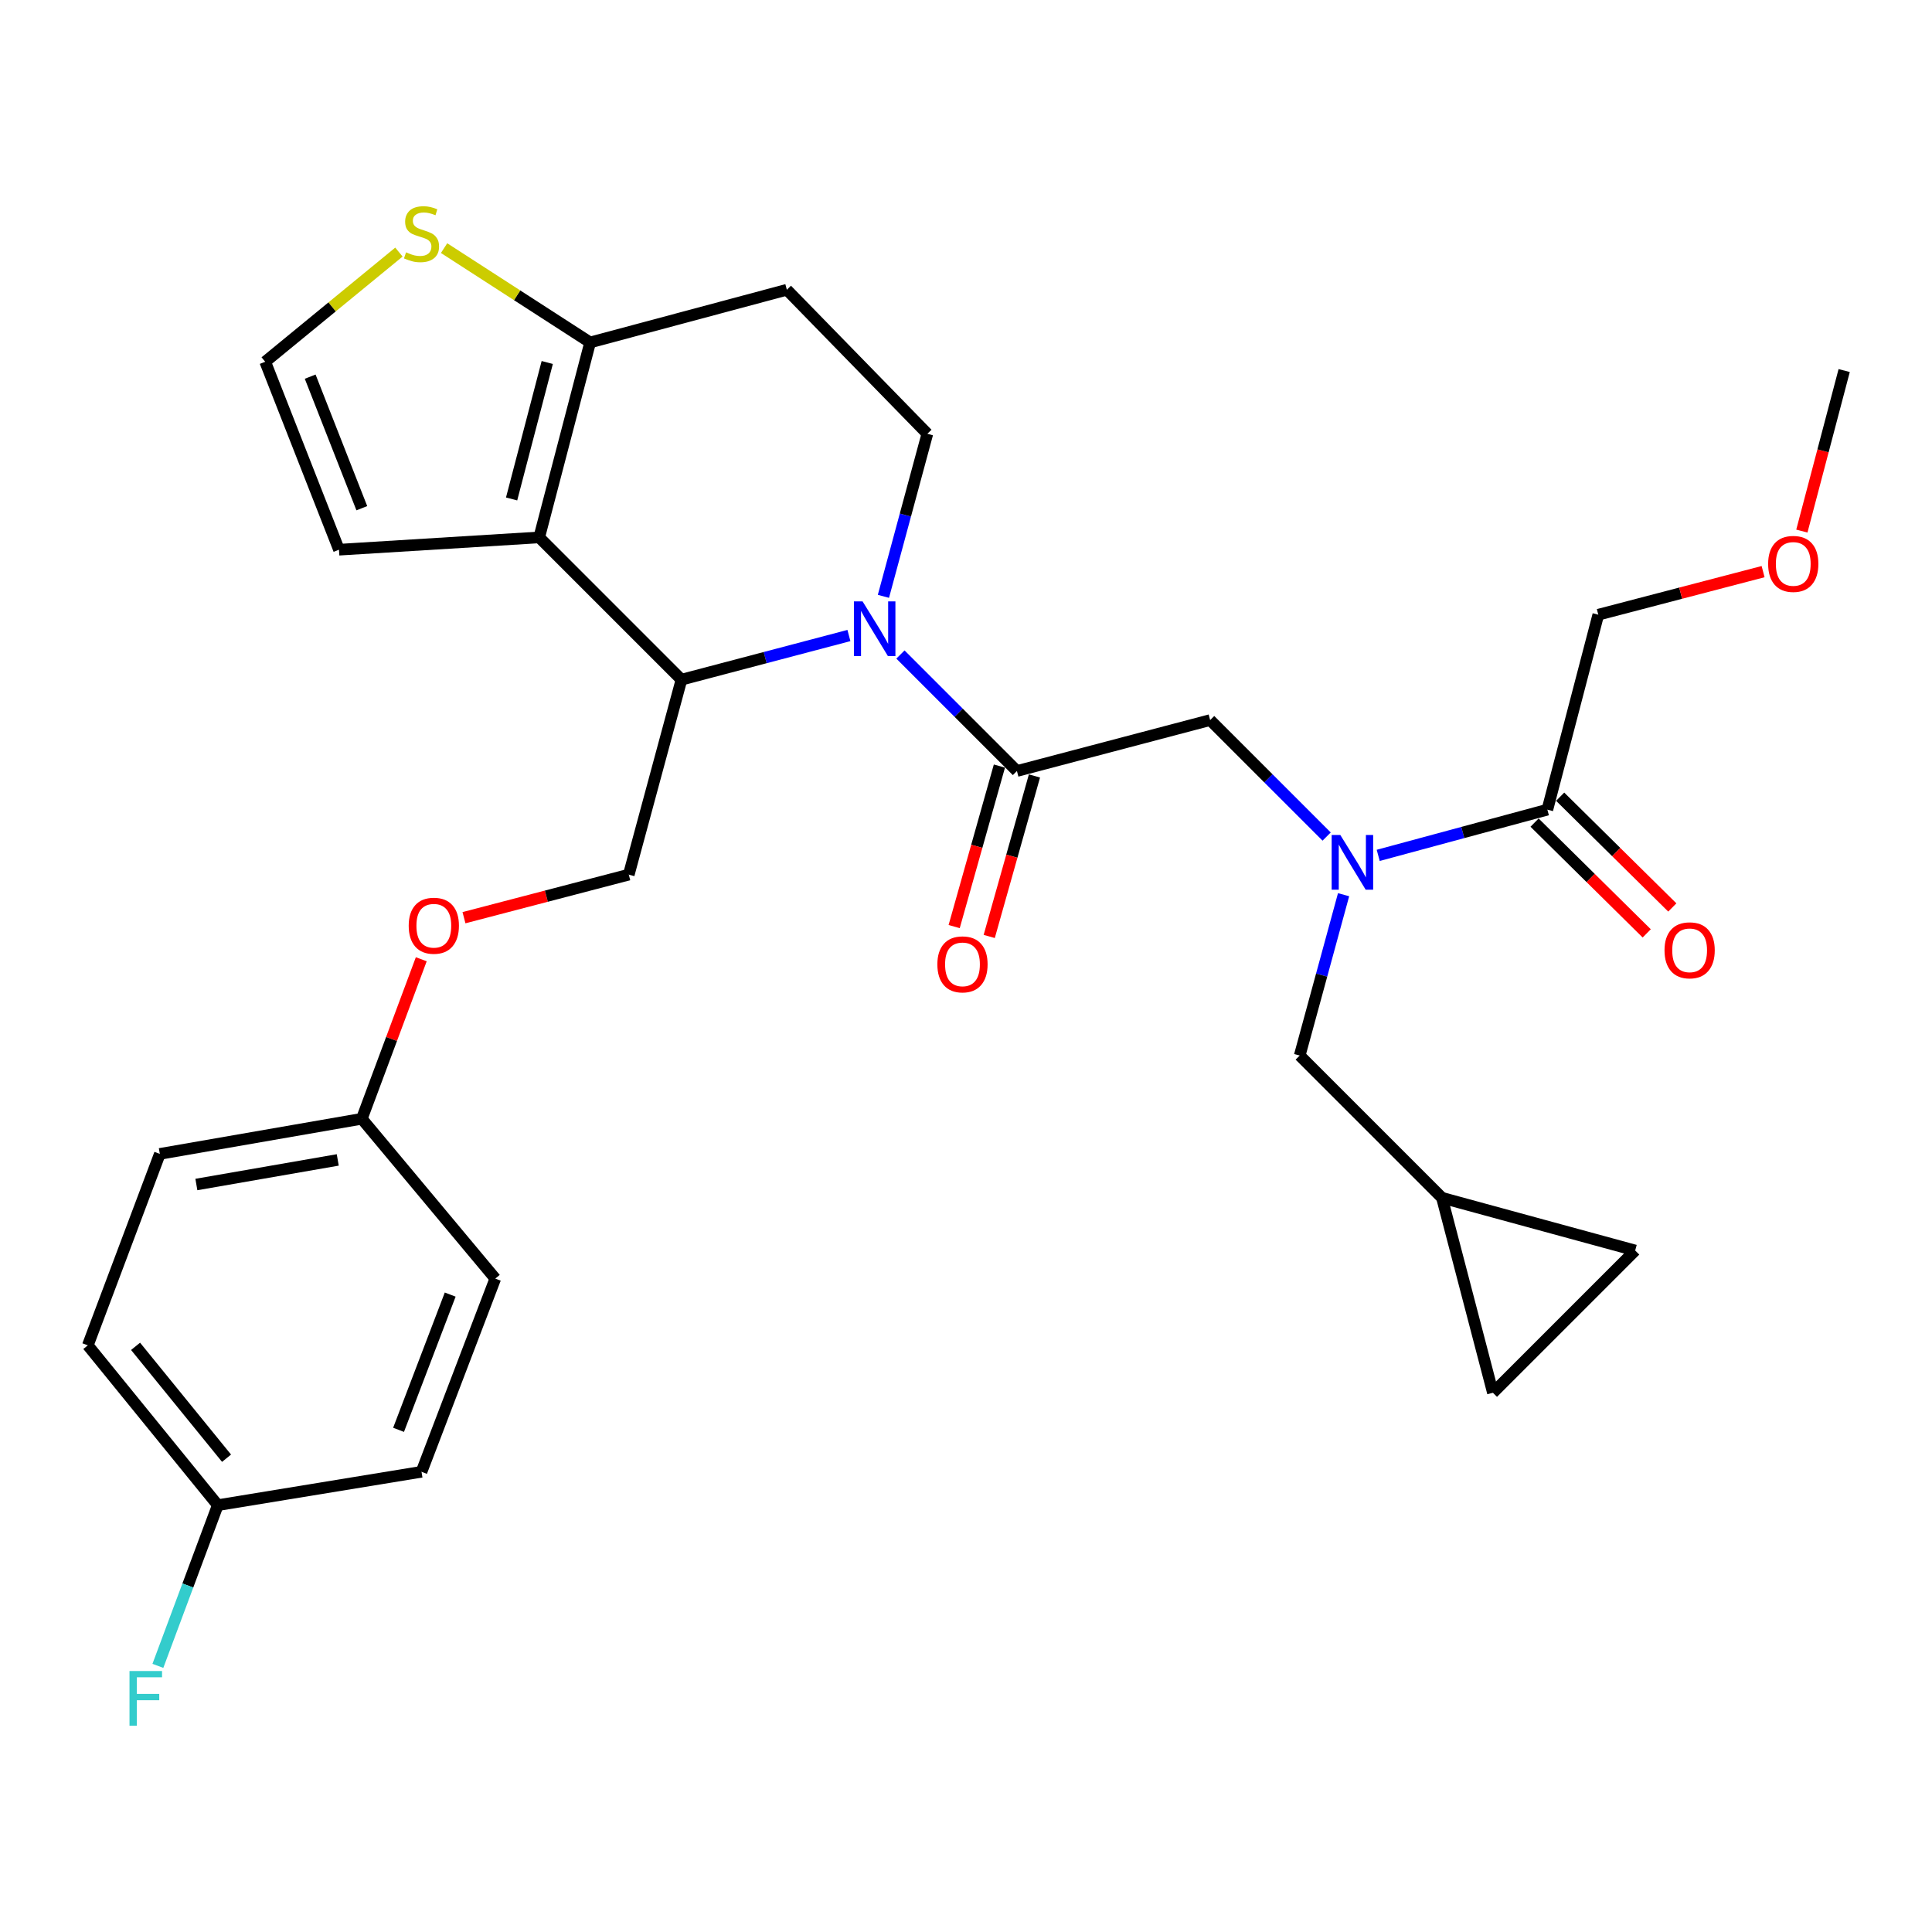 <?xml version='1.0' encoding='iso-8859-1'?>
<svg version='1.1' baseProfile='full'
              xmlns='http://www.w3.org/2000/svg'
                      xmlns:rdkit='http://www.rdkit.org/xml'
                      xmlns:xlink='http://www.w3.org/1999/xlink'
                  xml:space='preserve'
width='1000px' height='1000px' viewBox='0 0 1000 1000'>
<!-- END OF HEADER -->
<rect style='opacity:1.0;fill:#FFFFFF;stroke:none' width='1000' height='1000' x='0' y='0'> </rect>
<path class='bond-0' d='M 827.276,318.168 L 869.926,307.022' style='fill:none;fill-rule:evenodd;stroke:#000000;stroke-width:6px;stroke-linecap:butt;stroke-linejoin:miter;stroke-opacity:1' />
<path class='bond-0' d='M 869.926,307.022 L 912.577,295.875' style='fill:none;fill-rule:evenodd;stroke:#FF0000;stroke-width:6px;stroke-linecap:butt;stroke-linejoin:miter;stroke-opacity:1' />
<path class='bond-1' d='M 827.276,318.168 L 800.915,419.077' style='fill:none;fill-rule:evenodd;stroke:#000000;stroke-width:6px;stroke-linecap:butt;stroke-linejoin:miter;stroke-opacity:1' />
<path class='bond-2' d='M 686.662,433.005 L 656.516,402.859' style='fill:none;fill-rule:evenodd;stroke:#0000FF;stroke-width:6px;stroke-linecap:butt;stroke-linejoin:miter;stroke-opacity:1' />
<path class='bond-2' d='M 656.516,402.859 L 626.369,372.712' style='fill:none;fill-rule:evenodd;stroke:#000000;stroke-width:6px;stroke-linecap:butt;stroke-linejoin:miter;stroke-opacity:1' />
<path class='bond-3' d='M 713.359,442.74 L 757.137,430.908' style='fill:none;fill-rule:evenodd;stroke:#0000FF;stroke-width:6px;stroke-linecap:butt;stroke-linejoin:miter;stroke-opacity:1' />
<path class='bond-3' d='M 757.137,430.908 L 800.915,419.077' style='fill:none;fill-rule:evenodd;stroke:#000000;stroke-width:6px;stroke-linecap:butt;stroke-linejoin:miter;stroke-opacity:1' />
<path class='bond-4' d='M 695.436,463.1 L 684.079,504.723' style='fill:none;fill-rule:evenodd;stroke:#0000FF;stroke-width:6px;stroke-linecap:butt;stroke-linejoin:miter;stroke-opacity:1' />
<path class='bond-4' d='M 684.079,504.723 L 672.723,546.346' style='fill:none;fill-rule:evenodd;stroke:#000000;stroke-width:6px;stroke-linecap:butt;stroke-linejoin:miter;stroke-opacity:1' />
<path class='bond-5' d='M 794.291,425.783 L 823.316,454.449' style='fill:none;fill-rule:evenodd;stroke:#000000;stroke-width:6px;stroke-linecap:butt;stroke-linejoin:miter;stroke-opacity:1' />
<path class='bond-5' d='M 823.316,454.449 L 852.341,483.114' style='fill:none;fill-rule:evenodd;stroke:#FF0000;stroke-width:6px;stroke-linecap:butt;stroke-linejoin:miter;stroke-opacity:1' />
<path class='bond-5' d='M 807.538,412.37 L 836.563,441.036' style='fill:none;fill-rule:evenodd;stroke:#000000;stroke-width:6px;stroke-linecap:butt;stroke-linejoin:miter;stroke-opacity:1' />
<path class='bond-5' d='M 836.563,441.036 L 865.588,469.701' style='fill:none;fill-rule:evenodd;stroke:#FF0000;stroke-width:6px;stroke-linecap:butt;stroke-linejoin:miter;stroke-opacity:1' />
<path class='bond-6' d='M 932.641,274.891 L 943.593,233.345' style='fill:none;fill-rule:evenodd;stroke:#FF0000;stroke-width:6px;stroke-linecap:butt;stroke-linejoin:miter;stroke-opacity:1' />
<path class='bond-6' d='M 943.593,233.345 L 954.545,191.799' style='fill:none;fill-rule:evenodd;stroke:#000000;stroke-width:6px;stroke-linecap:butt;stroke-linejoin:miter;stroke-opacity:1' />
<path class='bond-7' d='M 746.36,619.983 L 772.731,720.892' style='fill:none;fill-rule:evenodd;stroke:#000000;stroke-width:6px;stroke-linecap:butt;stroke-linejoin:miter;stroke-opacity:1' />
<path class='bond-8' d='M 746.36,619.983 L 846.368,647.255' style='fill:none;fill-rule:evenodd;stroke:#000000;stroke-width:6px;stroke-linecap:butt;stroke-linejoin:miter;stroke-opacity:1' />
<path class='bond-9' d='M 746.36,619.983 L 672.723,546.346' style='fill:none;fill-rule:evenodd;stroke:#000000;stroke-width:6px;stroke-linecap:butt;stroke-linejoin:miter;stroke-opacity:1' />
<path class='bond-10' d='M 772.731,720.892 L 846.368,647.255' style='fill:none;fill-rule:evenodd;stroke:#000000;stroke-width:6px;stroke-linecap:butt;stroke-linejoin:miter;stroke-opacity:1' />
<path class='bond-11' d='M 439.399,328.949 L 396.063,340.373' style='fill:none;fill-rule:evenodd;stroke:#0000FF;stroke-width:6px;stroke-linecap:butt;stroke-linejoin:miter;stroke-opacity:1' />
<path class='bond-11' d='M 396.063,340.373 L 352.726,351.797' style='fill:none;fill-rule:evenodd;stroke:#000000;stroke-width:6px;stroke-linecap:butt;stroke-linejoin:miter;stroke-opacity:1' />
<path class='bond-12' d='M 466.068,338.78 L 496.214,368.926' style='fill:none;fill-rule:evenodd;stroke:#0000FF;stroke-width:6px;stroke-linecap:butt;stroke-linejoin:miter;stroke-opacity:1' />
<path class='bond-12' d='M 496.214,368.926 L 526.361,399.073' style='fill:none;fill-rule:evenodd;stroke:#000000;stroke-width:6px;stroke-linecap:butt;stroke-linejoin:miter;stroke-opacity:1' />
<path class='bond-13' d='M 457.257,308.663 L 468.627,266.595' style='fill:none;fill-rule:evenodd;stroke:#0000FF;stroke-width:6px;stroke-linecap:butt;stroke-linejoin:miter;stroke-opacity:1' />
<path class='bond-13' d='M 468.627,266.595 L 479.996,224.527' style='fill:none;fill-rule:evenodd;stroke:#000000;stroke-width:6px;stroke-linecap:butt;stroke-linejoin:miter;stroke-opacity:1' />
<path class='bond-14' d='M 517.289,396.516 L 505.581,438.056' style='fill:none;fill-rule:evenodd;stroke:#000000;stroke-width:6px;stroke-linecap:butt;stroke-linejoin:miter;stroke-opacity:1' />
<path class='bond-14' d='M 505.581,438.056 L 493.873,479.596' style='fill:none;fill-rule:evenodd;stroke:#FF0000;stroke-width:6px;stroke-linecap:butt;stroke-linejoin:miter;stroke-opacity:1' />
<path class='bond-14' d='M 535.433,401.63 L 523.726,443.17' style='fill:none;fill-rule:evenodd;stroke:#000000;stroke-width:6px;stroke-linecap:butt;stroke-linejoin:miter;stroke-opacity:1' />
<path class='bond-14' d='M 523.726,443.17 L 512.018,484.71' style='fill:none;fill-rule:evenodd;stroke:#FF0000;stroke-width:6px;stroke-linecap:butt;stroke-linejoin:miter;stroke-opacity:1' />
<path class='bond-15' d='M 526.361,399.073 L 626.369,372.712' style='fill:none;fill-rule:evenodd;stroke:#000000;stroke-width:6px;stroke-linecap:butt;stroke-linejoin:miter;stroke-opacity:1' />
<path class='bond-16' d='M 352.726,351.797 L 279.09,278.16' style='fill:none;fill-rule:evenodd;stroke:#000000;stroke-width:6px;stroke-linecap:butt;stroke-linejoin:miter;stroke-opacity:1' />
<path class='bond-17' d='M 352.726,351.797 L 325.454,452.706' style='fill:none;fill-rule:evenodd;stroke:#000000;stroke-width:6px;stroke-linecap:butt;stroke-linejoin:miter;stroke-opacity:1' />
<path class='bond-18' d='M 479.996,224.527 L 407.271,149.979' style='fill:none;fill-rule:evenodd;stroke:#000000;stroke-width:6px;stroke-linecap:butt;stroke-linejoin:miter;stroke-opacity:1' />
<path class='bond-19' d='M 407.271,149.979 L 305.451,177.252' style='fill:none;fill-rule:evenodd;stroke:#000000;stroke-width:6px;stroke-linecap:butt;stroke-linejoin:miter;stroke-opacity:1' />
<path class='bond-20' d='M 279.09,278.16 L 305.451,177.252' style='fill:none;fill-rule:evenodd;stroke:#000000;stroke-width:6px;stroke-linecap:butt;stroke-linejoin:miter;stroke-opacity:1' />
<path class='bond-20' d='M 264.804,258.259 L 283.257,187.623' style='fill:none;fill-rule:evenodd;stroke:#000000;stroke-width:6px;stroke-linecap:butt;stroke-linejoin:miter;stroke-opacity:1' />
<path class='bond-21' d='M 279.09,278.16 L 175.458,284.528' style='fill:none;fill-rule:evenodd;stroke:#000000;stroke-width:6px;stroke-linecap:butt;stroke-linejoin:miter;stroke-opacity:1' />
<path class='bond-22' d='M 305.451,177.252 L 267.653,152.839' style='fill:none;fill-rule:evenodd;stroke:#000000;stroke-width:6px;stroke-linecap:butt;stroke-linejoin:miter;stroke-opacity:1' />
<path class='bond-22' d='M 267.653,152.839 L 229.855,128.427' style='fill:none;fill-rule:evenodd;stroke:#CCCC00;stroke-width:6px;stroke-linecap:butt;stroke-linejoin:miter;stroke-opacity:1' />
<path class='bond-23' d='M 206.482,130.48 L 171.877,158.866' style='fill:none;fill-rule:evenodd;stroke:#CCCC00;stroke-width:6px;stroke-linecap:butt;stroke-linejoin:miter;stroke-opacity:1' />
<path class='bond-23' d='M 171.877,158.866 L 137.273,187.253' style='fill:none;fill-rule:evenodd;stroke:#000000;stroke-width:6px;stroke-linecap:butt;stroke-linejoin:miter;stroke-opacity:1' />
<path class='bond-24' d='M 137.273,187.253 L 175.458,284.528' style='fill:none;fill-rule:evenodd;stroke:#000000;stroke-width:6px;stroke-linecap:butt;stroke-linejoin:miter;stroke-opacity:1' />
<path class='bond-24' d='M 160.549,194.956 L 187.278,263.048' style='fill:none;fill-rule:evenodd;stroke:#000000;stroke-width:6px;stroke-linecap:butt;stroke-linejoin:miter;stroke-opacity:1' />
<path class='bond-25' d='M 45.455,696.343 L 112.724,779.07' style='fill:none;fill-rule:evenodd;stroke:#000000;stroke-width:6px;stroke-linecap:butt;stroke-linejoin:miter;stroke-opacity:1' />
<path class='bond-25' d='M 70.171,696.859 L 117.26,754.768' style='fill:none;fill-rule:evenodd;stroke:#000000;stroke-width:6px;stroke-linecap:butt;stroke-linejoin:miter;stroke-opacity:1' />
<path class='bond-26' d='M 45.455,696.343 L 82.728,597.256' style='fill:none;fill-rule:evenodd;stroke:#000000;stroke-width:6px;stroke-linecap:butt;stroke-linejoin:miter;stroke-opacity:1' />
<path class='bond-27' d='M 240.153,474.999 L 282.804,463.852' style='fill:none;fill-rule:evenodd;stroke:#FF0000;stroke-width:6px;stroke-linecap:butt;stroke-linejoin:miter;stroke-opacity:1' />
<path class='bond-27' d='M 282.804,463.852 L 325.454,452.706' style='fill:none;fill-rule:evenodd;stroke:#000000;stroke-width:6px;stroke-linecap:butt;stroke-linejoin:miter;stroke-opacity:1' />
<path class='bond-28' d='M 218.049,496.505 L 202.66,537.79' style='fill:none;fill-rule:evenodd;stroke:#FF0000;stroke-width:6px;stroke-linecap:butt;stroke-linejoin:miter;stroke-opacity:1' />
<path class='bond-28' d='M 202.66,537.79 L 187.272,579.075' style='fill:none;fill-rule:evenodd;stroke:#000000;stroke-width:6px;stroke-linecap:butt;stroke-linejoin:miter;stroke-opacity:1' />
<path class='bond-29' d='M 112.724,779.07 L 218.178,761.8' style='fill:none;fill-rule:evenodd;stroke:#000000;stroke-width:6px;stroke-linecap:butt;stroke-linejoin:miter;stroke-opacity:1' />
<path class='bond-30' d='M 112.724,779.07 L 97.223,820.66' style='fill:none;fill-rule:evenodd;stroke:#000000;stroke-width:6px;stroke-linecap:butt;stroke-linejoin:miter;stroke-opacity:1' />
<path class='bond-30' d='M 97.223,820.66 L 81.722,862.25' style='fill:none;fill-rule:evenodd;stroke:#33CCCC;stroke-width:6px;stroke-linecap:butt;stroke-linejoin:miter;stroke-opacity:1' />
<path class='bond-31' d='M 218.178,761.8 L 256.363,661.803' style='fill:none;fill-rule:evenodd;stroke:#000000;stroke-width:6px;stroke-linecap:butt;stroke-linejoin:miter;stroke-opacity:1' />
<path class='bond-31' d='M 206.294,740.076 L 233.024,670.077' style='fill:none;fill-rule:evenodd;stroke:#000000;stroke-width:6px;stroke-linecap:butt;stroke-linejoin:miter;stroke-opacity:1' />
<path class='bond-32' d='M 256.363,661.803 L 187.272,579.075' style='fill:none;fill-rule:evenodd;stroke:#000000;stroke-width:6px;stroke-linecap:butt;stroke-linejoin:miter;stroke-opacity:1' />
<path class='bond-33' d='M 187.272,579.075 L 82.728,597.256' style='fill:none;fill-rule:evenodd;stroke:#000000;stroke-width:6px;stroke-linecap:butt;stroke-linejoin:miter;stroke-opacity:1' />
<path class='bond-33' d='M 174.82,600.375 L 101.64,613.102' style='fill:none;fill-rule:evenodd;stroke:#000000;stroke-width:6px;stroke-linecap:butt;stroke-linejoin:miter;stroke-opacity:1' />
<path  class='atom-1' d='M 693.746 432.189
L 703.026 447.189
Q 703.946 448.669, 705.426 451.349
Q 706.906 454.029, 706.986 454.189
L 706.986 432.189
L 710.746 432.189
L 710.746 460.509
L 706.866 460.509
L 696.906 444.109
Q 695.746 442.189, 694.506 439.989
Q 693.306 437.789, 692.946 437.109
L 692.946 460.509
L 689.266 460.509
L 689.266 432.189
L 693.746 432.189
' fill='#0000FF'/>
<path  class='atom-3' d='M 861.551 491.882
Q 861.551 485.082, 864.911 481.282
Q 868.271 477.482, 874.551 477.482
Q 880.831 477.482, 884.191 481.282
Q 887.551 485.082, 887.551 491.882
Q 887.551 498.762, 884.151 502.682
Q 880.751 506.562, 874.551 506.562
Q 868.311 506.562, 864.911 502.682
Q 861.551 498.802, 861.551 491.882
M 874.551 503.362
Q 878.871 503.362, 881.191 500.482
Q 883.551 497.562, 883.551 491.882
Q 883.551 486.322, 881.191 483.522
Q 878.871 480.682, 874.551 480.682
Q 870.231 480.682, 867.871 483.482
Q 865.551 486.282, 865.551 491.882
Q 865.551 497.602, 867.871 500.482
Q 870.231 503.362, 874.551 503.362
' fill='#FF0000'/>
<path  class='atom-4' d='M 915.185 291.876
Q 915.185 285.076, 918.545 281.276
Q 921.905 277.476, 928.185 277.476
Q 934.465 277.476, 937.825 281.276
Q 941.185 285.076, 941.185 291.876
Q 941.185 298.756, 937.785 302.676
Q 934.385 306.556, 928.185 306.556
Q 921.945 306.556, 918.545 302.676
Q 915.185 298.796, 915.185 291.876
M 928.185 303.356
Q 932.505 303.356, 934.825 300.476
Q 937.185 297.556, 937.185 291.876
Q 937.185 286.316, 934.825 283.516
Q 932.505 280.676, 928.185 280.676
Q 923.865 280.676, 921.505 283.476
Q 919.185 286.276, 919.185 291.876
Q 919.185 297.596, 921.505 300.476
Q 923.865 303.356, 928.185 303.356
' fill='#FF0000'/>
<path  class='atom-8' d='M 446.464 311.276
L 455.744 326.276
Q 456.664 327.756, 458.144 330.436
Q 459.624 333.116, 459.704 333.276
L 459.704 311.276
L 463.464 311.276
L 463.464 339.596
L 459.584 339.596
L 449.624 323.196
Q 448.464 321.276, 447.224 319.076
Q 446.024 316.876, 445.664 316.196
L 445.664 339.596
L 441.984 339.596
L 441.984 311.276
L 446.464 311.276
' fill='#0000FF'/>
<path  class='atom-10' d='M 485.178 499.151
Q 485.178 492.351, 488.538 488.551
Q 491.898 484.751, 498.178 484.751
Q 504.458 484.751, 507.818 488.551
Q 511.178 492.351, 511.178 499.151
Q 511.178 506.031, 507.778 509.951
Q 504.378 513.831, 498.178 513.831
Q 491.938 513.831, 488.538 509.951
Q 485.178 506.071, 485.178 499.151
M 498.178 510.631
Q 502.498 510.631, 504.818 507.751
Q 507.178 504.831, 507.178 499.151
Q 507.178 493.591, 504.818 490.791
Q 502.498 487.951, 498.178 487.951
Q 493.858 487.951, 491.498 490.751
Q 489.178 493.551, 489.178 499.151
Q 489.178 504.871, 491.498 507.751
Q 493.858 510.631, 498.178 510.631
' fill='#FF0000'/>
<path  class='atom-17' d='M 210.178 130.605
Q 210.498 130.725, 211.818 131.285
Q 213.138 131.845, 214.578 132.205
Q 216.058 132.525, 217.498 132.525
Q 220.178 132.525, 221.738 131.245
Q 223.298 129.925, 223.298 127.645
Q 223.298 126.085, 222.498 125.125
Q 221.738 124.165, 220.538 123.645
Q 219.338 123.125, 217.338 122.525
Q 214.818 121.765, 213.298 121.045
Q 211.818 120.325, 210.738 118.805
Q 209.698 117.285, 209.698 114.725
Q 209.698 111.165, 212.098 108.965
Q 214.538 106.765, 219.338 106.765
Q 222.618 106.765, 226.338 108.325
L 225.418 111.405
Q 222.018 110.005, 219.458 110.005
Q 216.698 110.005, 215.178 111.165
Q 213.658 112.285, 213.698 114.245
Q 213.698 115.765, 214.458 116.685
Q 215.258 117.605, 216.378 118.125
Q 217.538 118.645, 219.458 119.245
Q 222.018 120.045, 223.538 120.845
Q 225.058 121.645, 226.138 123.285
Q 227.258 124.885, 227.258 127.645
Q 227.258 131.565, 224.618 133.685
Q 222.018 135.765, 217.658 135.765
Q 215.138 135.765, 213.218 135.205
Q 211.338 134.685, 209.098 133.765
L 210.178 130.605
' fill='#CCCC00'/>
<path  class='atom-21' d='M 211.546 479.157
Q 211.546 472.357, 214.906 468.557
Q 218.266 464.757, 224.546 464.757
Q 230.826 464.757, 234.186 468.557
Q 237.546 472.357, 237.546 479.157
Q 237.546 486.037, 234.146 489.957
Q 230.746 493.837, 224.546 493.837
Q 218.306 493.837, 214.906 489.957
Q 211.546 486.077, 211.546 479.157
M 224.546 490.637
Q 228.866 490.637, 231.186 487.757
Q 233.546 484.837, 233.546 479.157
Q 233.546 473.597, 231.186 470.797
Q 228.866 467.957, 224.546 467.957
Q 220.226 467.957, 217.866 470.757
Q 215.546 473.557, 215.546 479.157
Q 215.546 484.877, 217.866 487.757
Q 220.226 490.637, 224.546 490.637
' fill='#FF0000'/>
<path  class='atom-28' d='M 67.03 864.919
L 83.87 864.919
L 83.87 868.159
L 70.83 868.159
L 70.83 876.759
L 82.43 876.759
L 82.43 880.039
L 70.83 880.039
L 70.83 893.239
L 67.03 893.239
L 67.03 864.919
' fill='#33CCCC'/>
</svg>

